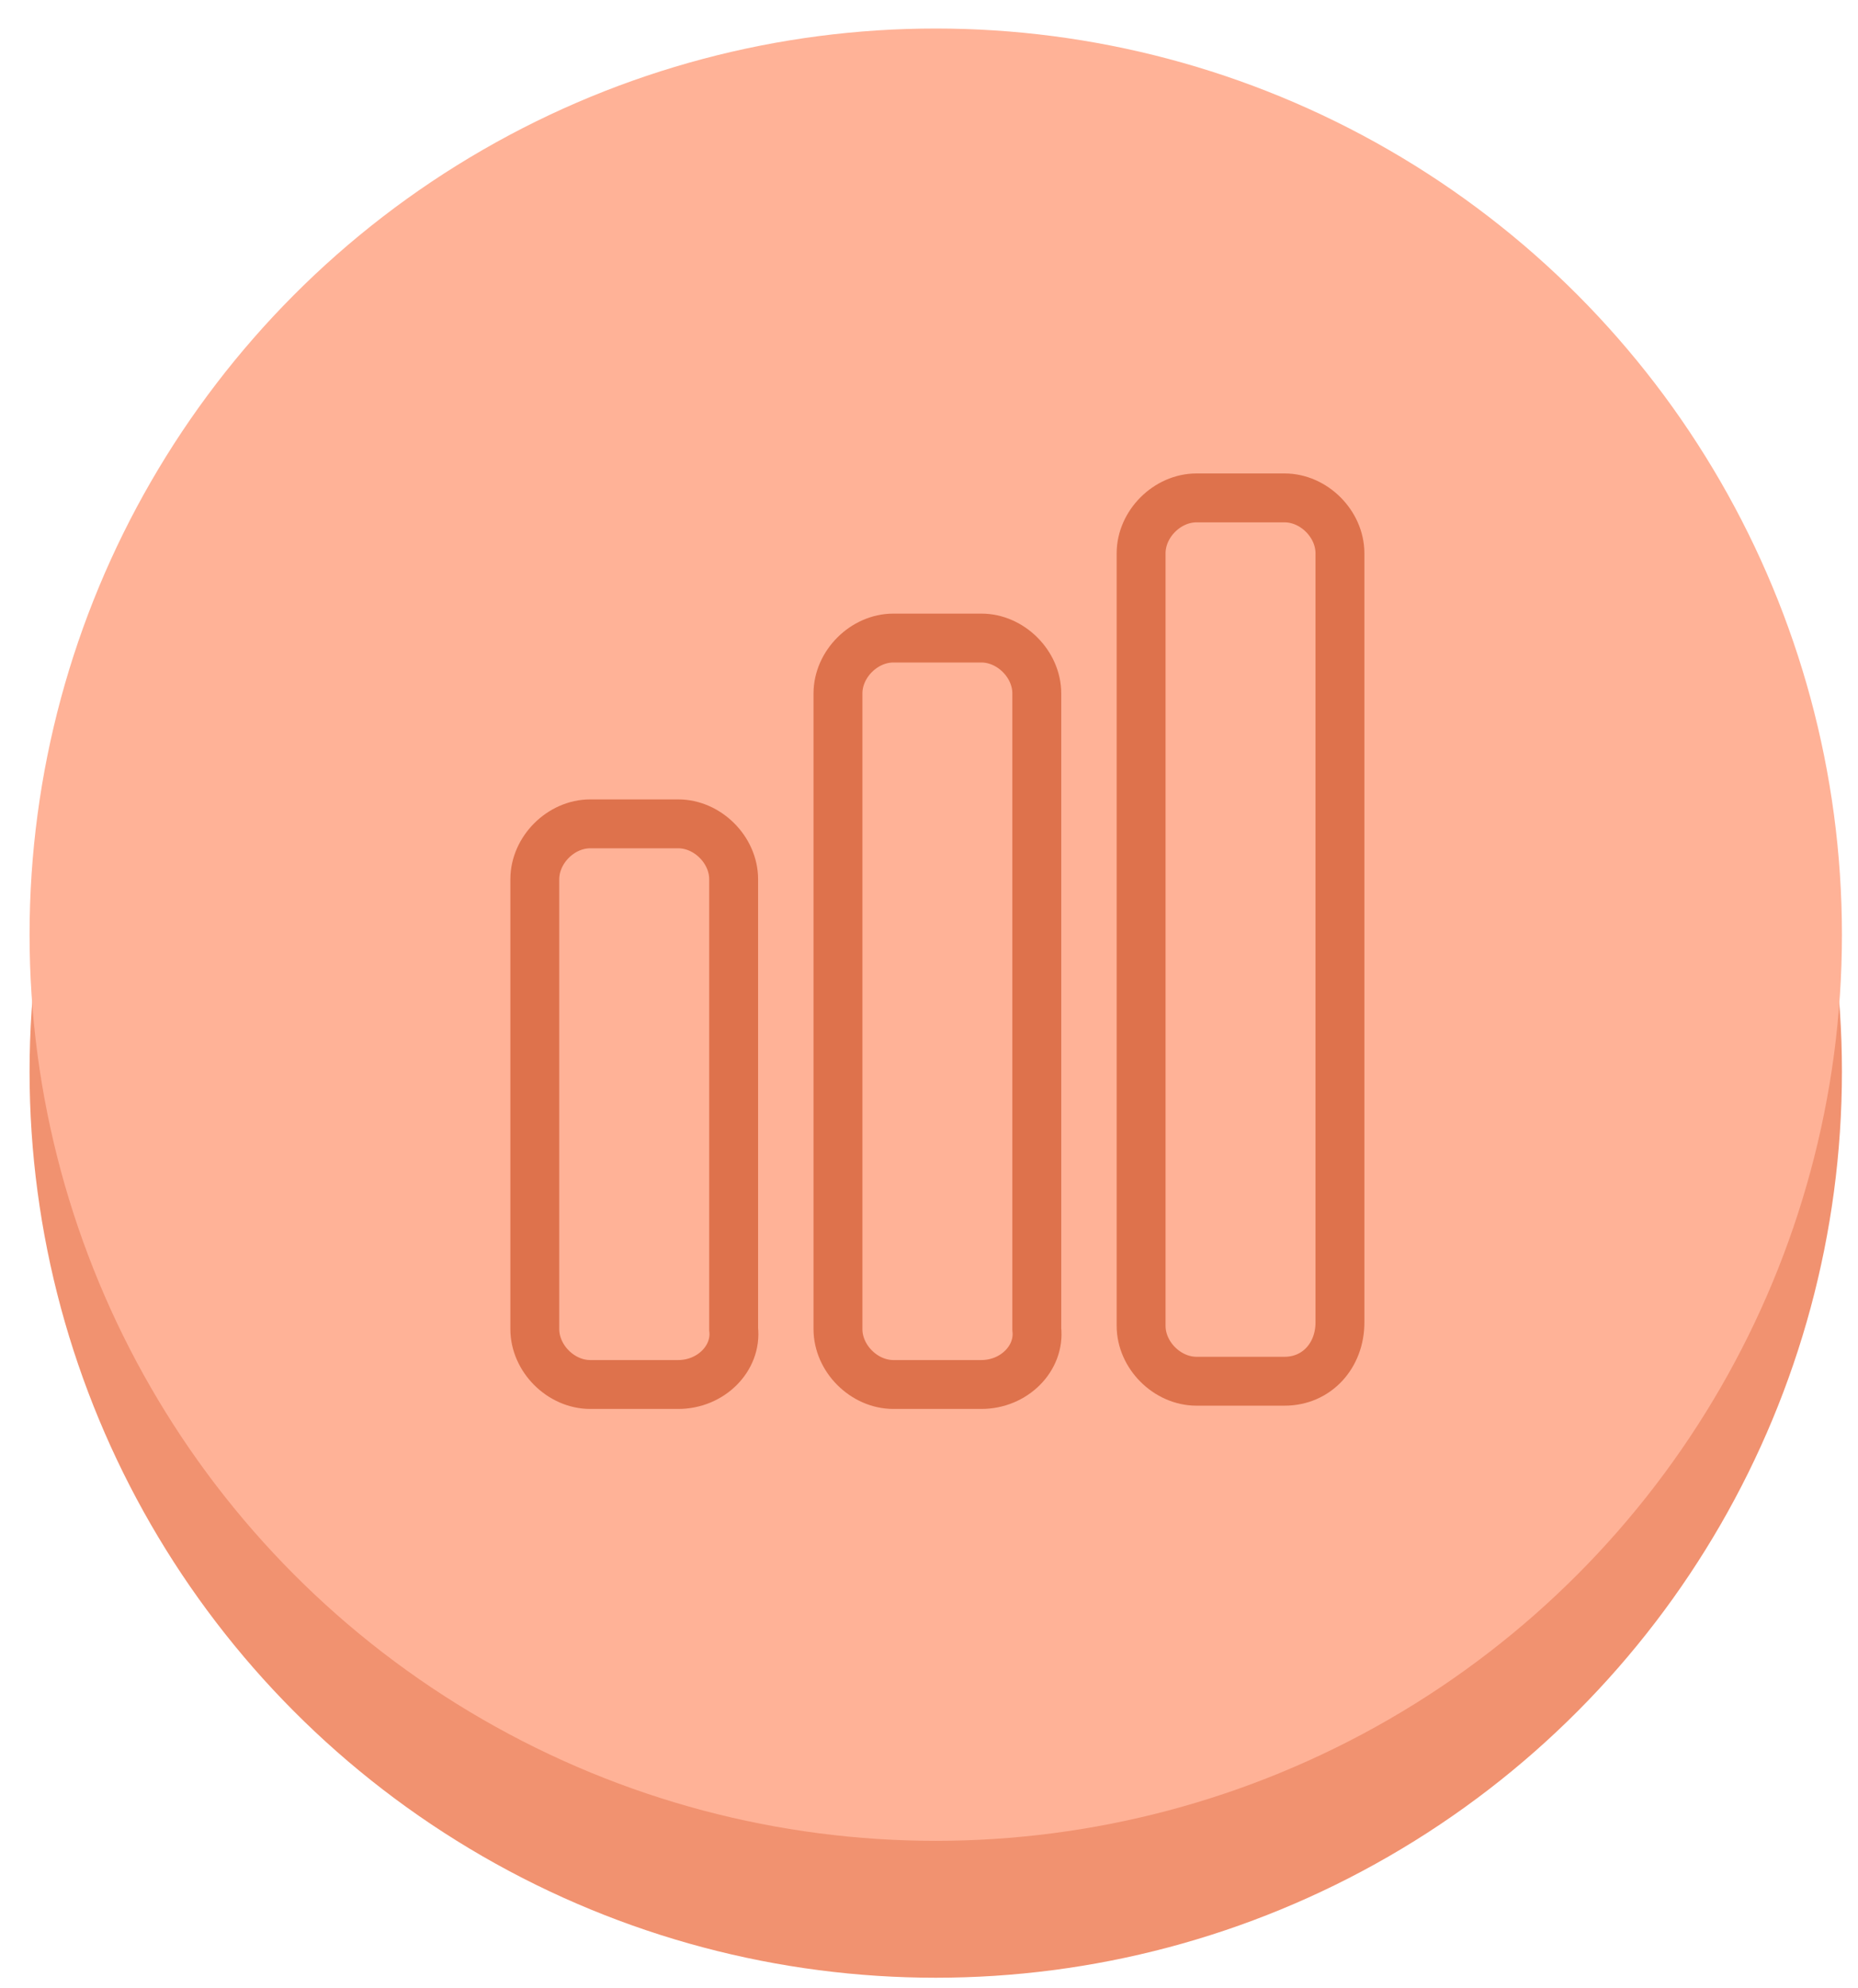 <?xml version="1.0" encoding="utf-8"?>
<!-- Generator: Adobe Illustrator 24.3.0, SVG Export Plug-In . SVG Version: 6.00 Build 0)  -->
<svg version="1.1" id="Layer_1" xmlns="http://www.w3.org/2000/svg" xmlns:xlink="http://www.w3.org/1999/xlink" x="0px" y="0px"
	 viewBox="0 0 57 61" style="enable-background:new 0 0 57 61;" xml:space="preserve">
<style type="text/css">
	.st0{fill-rule:evenodd;clip-rule:evenodd;fill:#F19270;}
	.st1{fill-rule:evenodd;clip-rule:evenodd;fill:#FFB297;}
	.st2{fill-rule:evenodd;clip-rule:evenodd;fill:none;stroke:#DE724C;stroke-width:1.5;stroke-miterlimit:10;}
</style>
<g transform="translate(.507 .275)">
	<circle class="st0" cx="28.2" cy="32.6" r="27.8"/>
	<circle class="st1" cx="28.2" cy="28.4" r="27.8"/>
	<path class="st2" d="M20.3,42.2h-2.7c-0.9,0-1.7-0.8-1.7-1.7V26.7c0-0.9,0.8-1.7,1.7-1.7h2.7c0.9,0,1.7,0.8,1.7,1.7v13.8
		C22.1,41.4,21.3,42.2,20.3,42.2z"/>
	<path class="st2" d="M29.6,42.2h-2.7c-0.9,0-1.7-0.8-1.7-1.7V21c0-0.9,0.8-1.7,1.7-1.7h2.7c0.9,0,1.7,0.8,1.7,1.7v19.5
		C31.4,41.4,30.6,42.2,29.6,42.2z"/>
	<path class="st2" d="M38.9,42.1h-2.7c-0.9,0-1.7-0.8-1.7-1.7V16.7c0-0.9,0.8-1.7,1.7-1.7h2.7c0.9,0,1.7,0.8,1.7,1.7v23.6
		C40.6,41.3,39.9,42.1,38.9,42.1z"/>
</g>
</svg>
